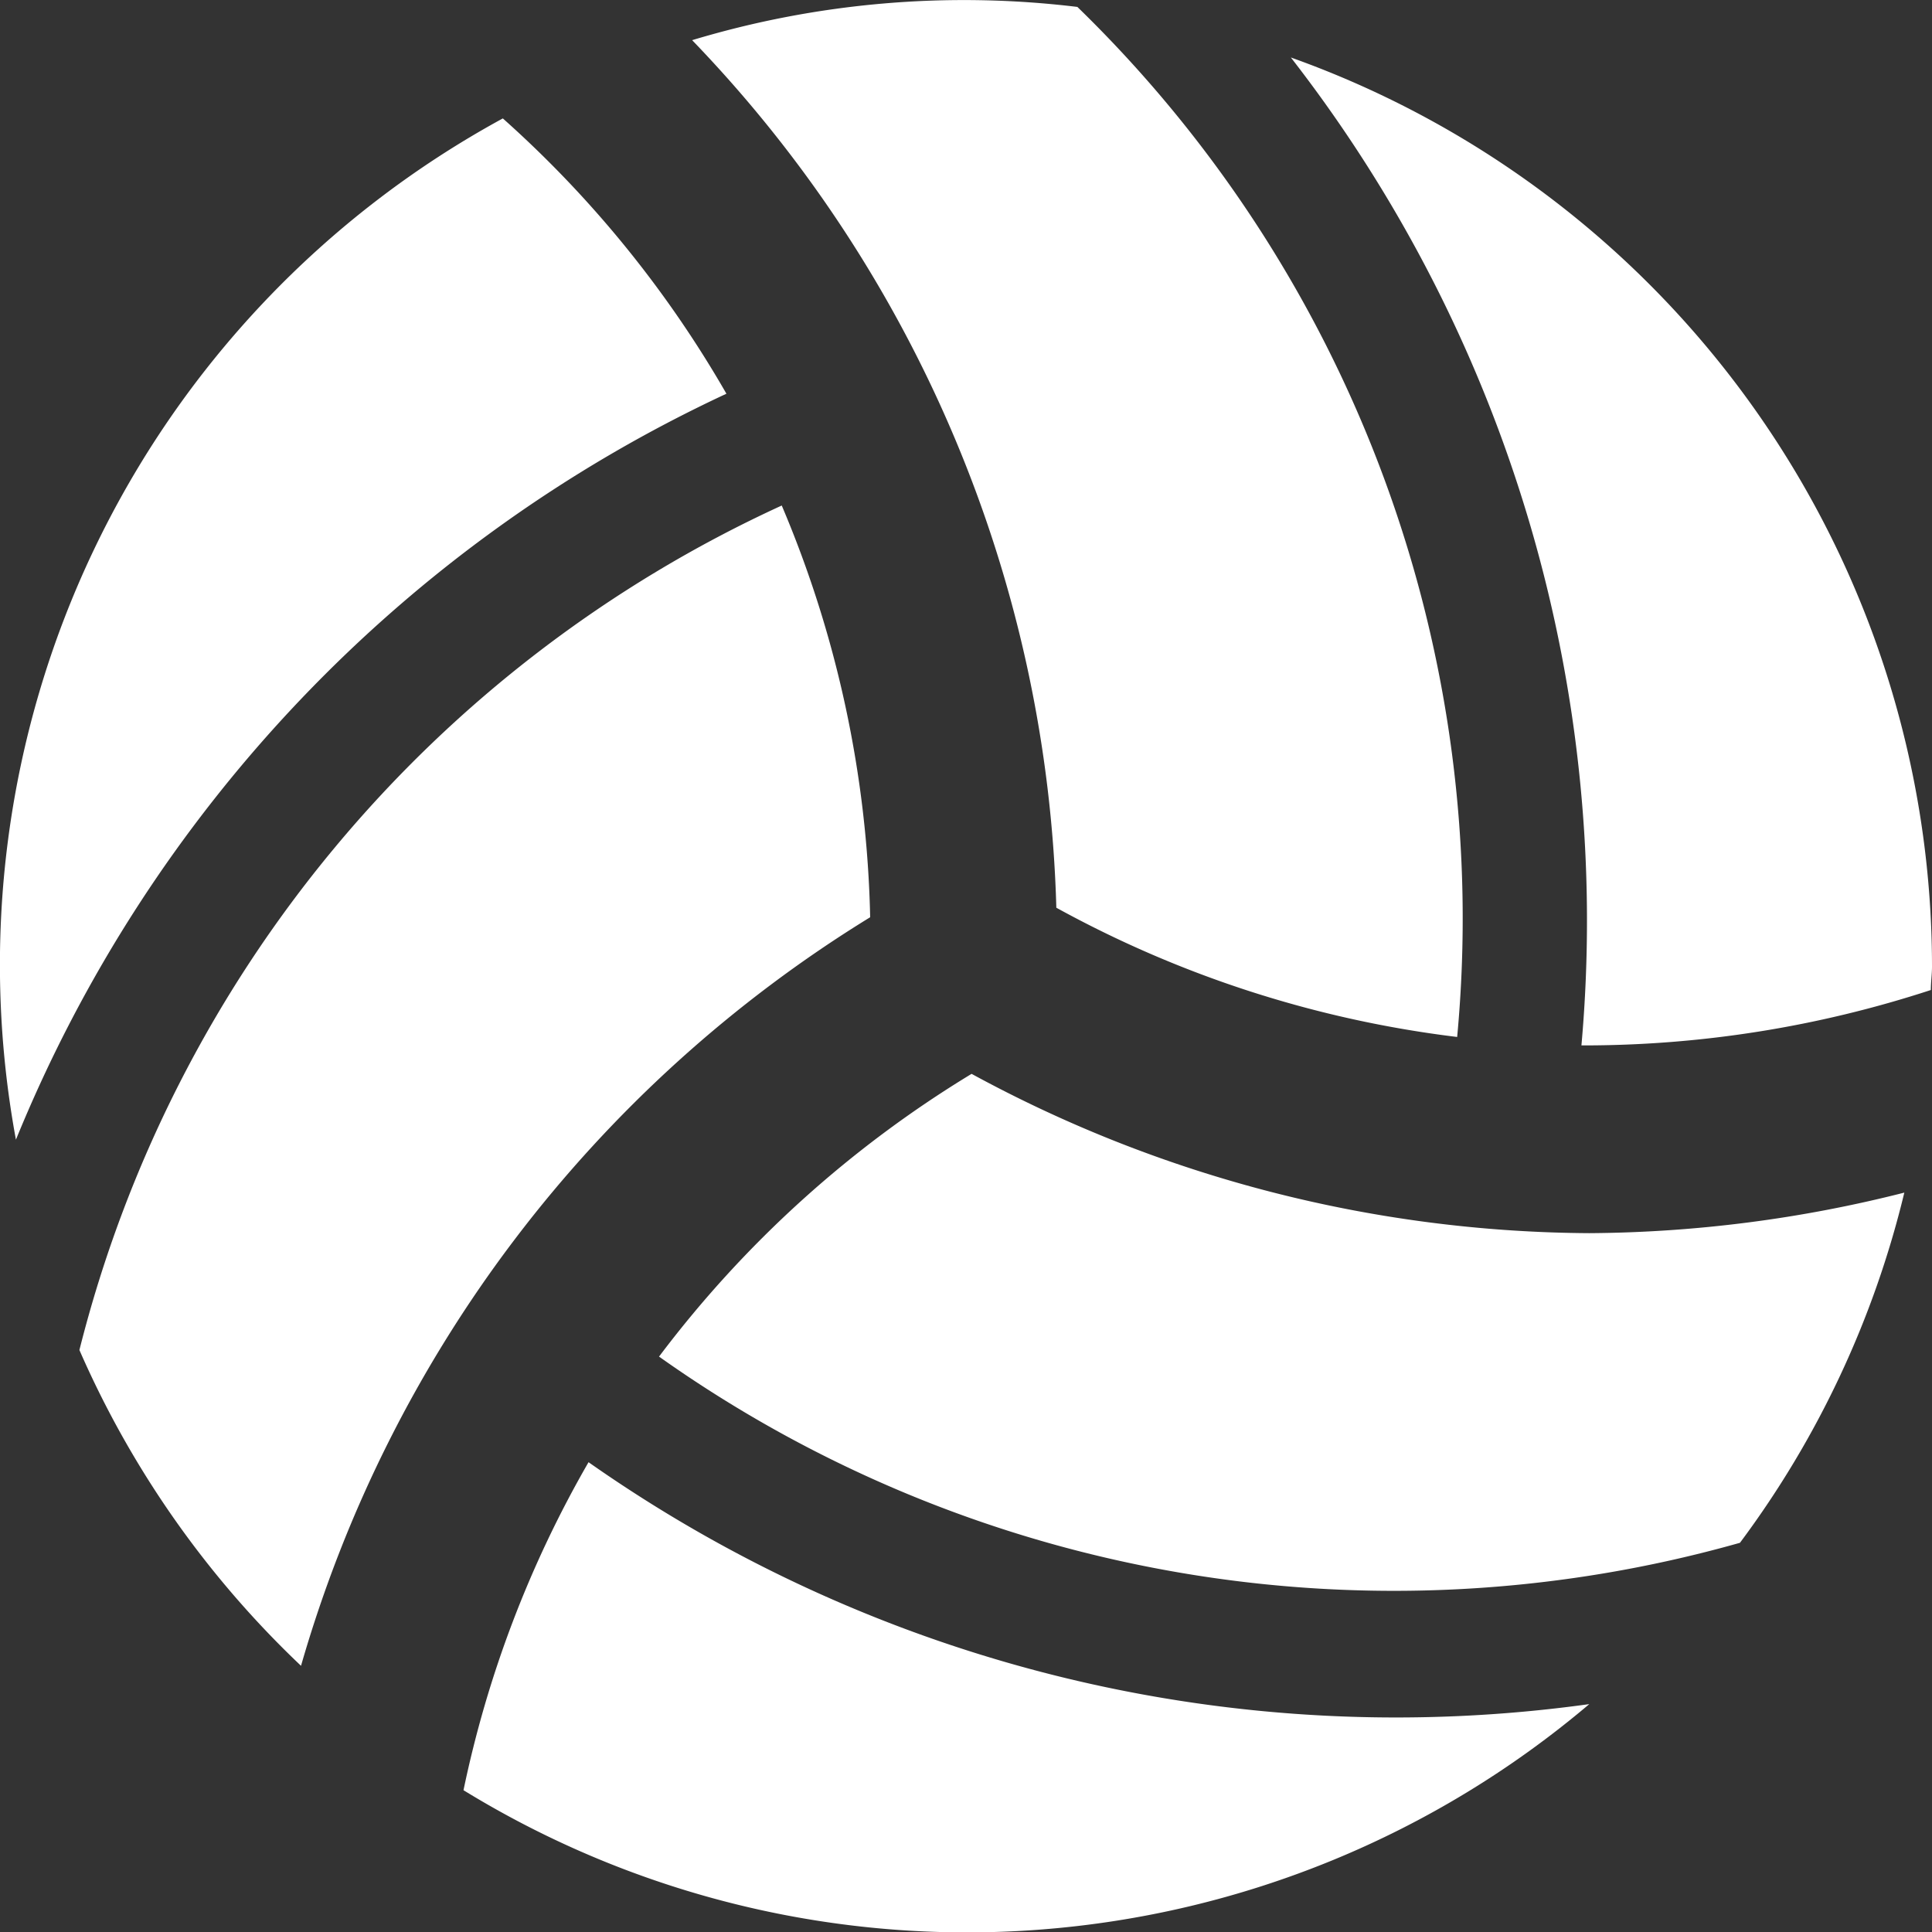 <svg xmlns="http://www.w3.org/2000/svg" width="69.748" height="69.761" viewBox="0 0 69.748 69.761">
  <rect x="0" y="0" width="69.748" height="69.761" fill="#333333" stroke="none"/>
  <path id="Icon_awesome-volleyball-ball" data-name="Icon awesome-volleyball-ball" d="M32.539,34.239a40.157,40.157,0,0,0-3.192-14.864A45.827,45.827,0,0,0,3.992,49.863a35.016,35.016,0,0,0,8,11.4A46.95,46.95,0,0,1,32.539,34.239Zm-5.189-18.9A39.97,39.97,0,0,0,19.278,5.4,34.79,34.79,0,0,0,1.7,42.269a50.9,50.9,0,0,1,25.65-26.93ZM53.731,38.557A45.878,45.878,0,0,0,40.02,1.375a33.98,33.98,0,0,0-13.908,1.2,46.95,46.95,0,0,1,13.148,31.32,40.078,40.078,0,0,0,14.47,4.666ZM36.2,39.893A40.265,40.265,0,0,0,24.917,50.1a45.848,45.848,0,0,0,39.023,6.722,34.755,34.755,0,0,0,5.934-12.642A47.264,47.264,0,0,1,58.5,45.644a47.151,47.151,0,0,1-22.3-5.752ZM22.372,53.913a40,40,0,0,0-4.514,11.841A34.744,34.744,0,0,0,58.5,62.646a50.712,50.712,0,0,1-36.127-8.733ZM47.727,3.2A50.764,50.764,0,0,1,58.217,38.866a40.3,40.3,0,0,0,12.614-2c0-.281.042-.562.042-.844A34.849,34.849,0,0,0,47.727,3.2Z" transform="translate(-1.125 -1.125)" fill="#fff"/>
</svg>
